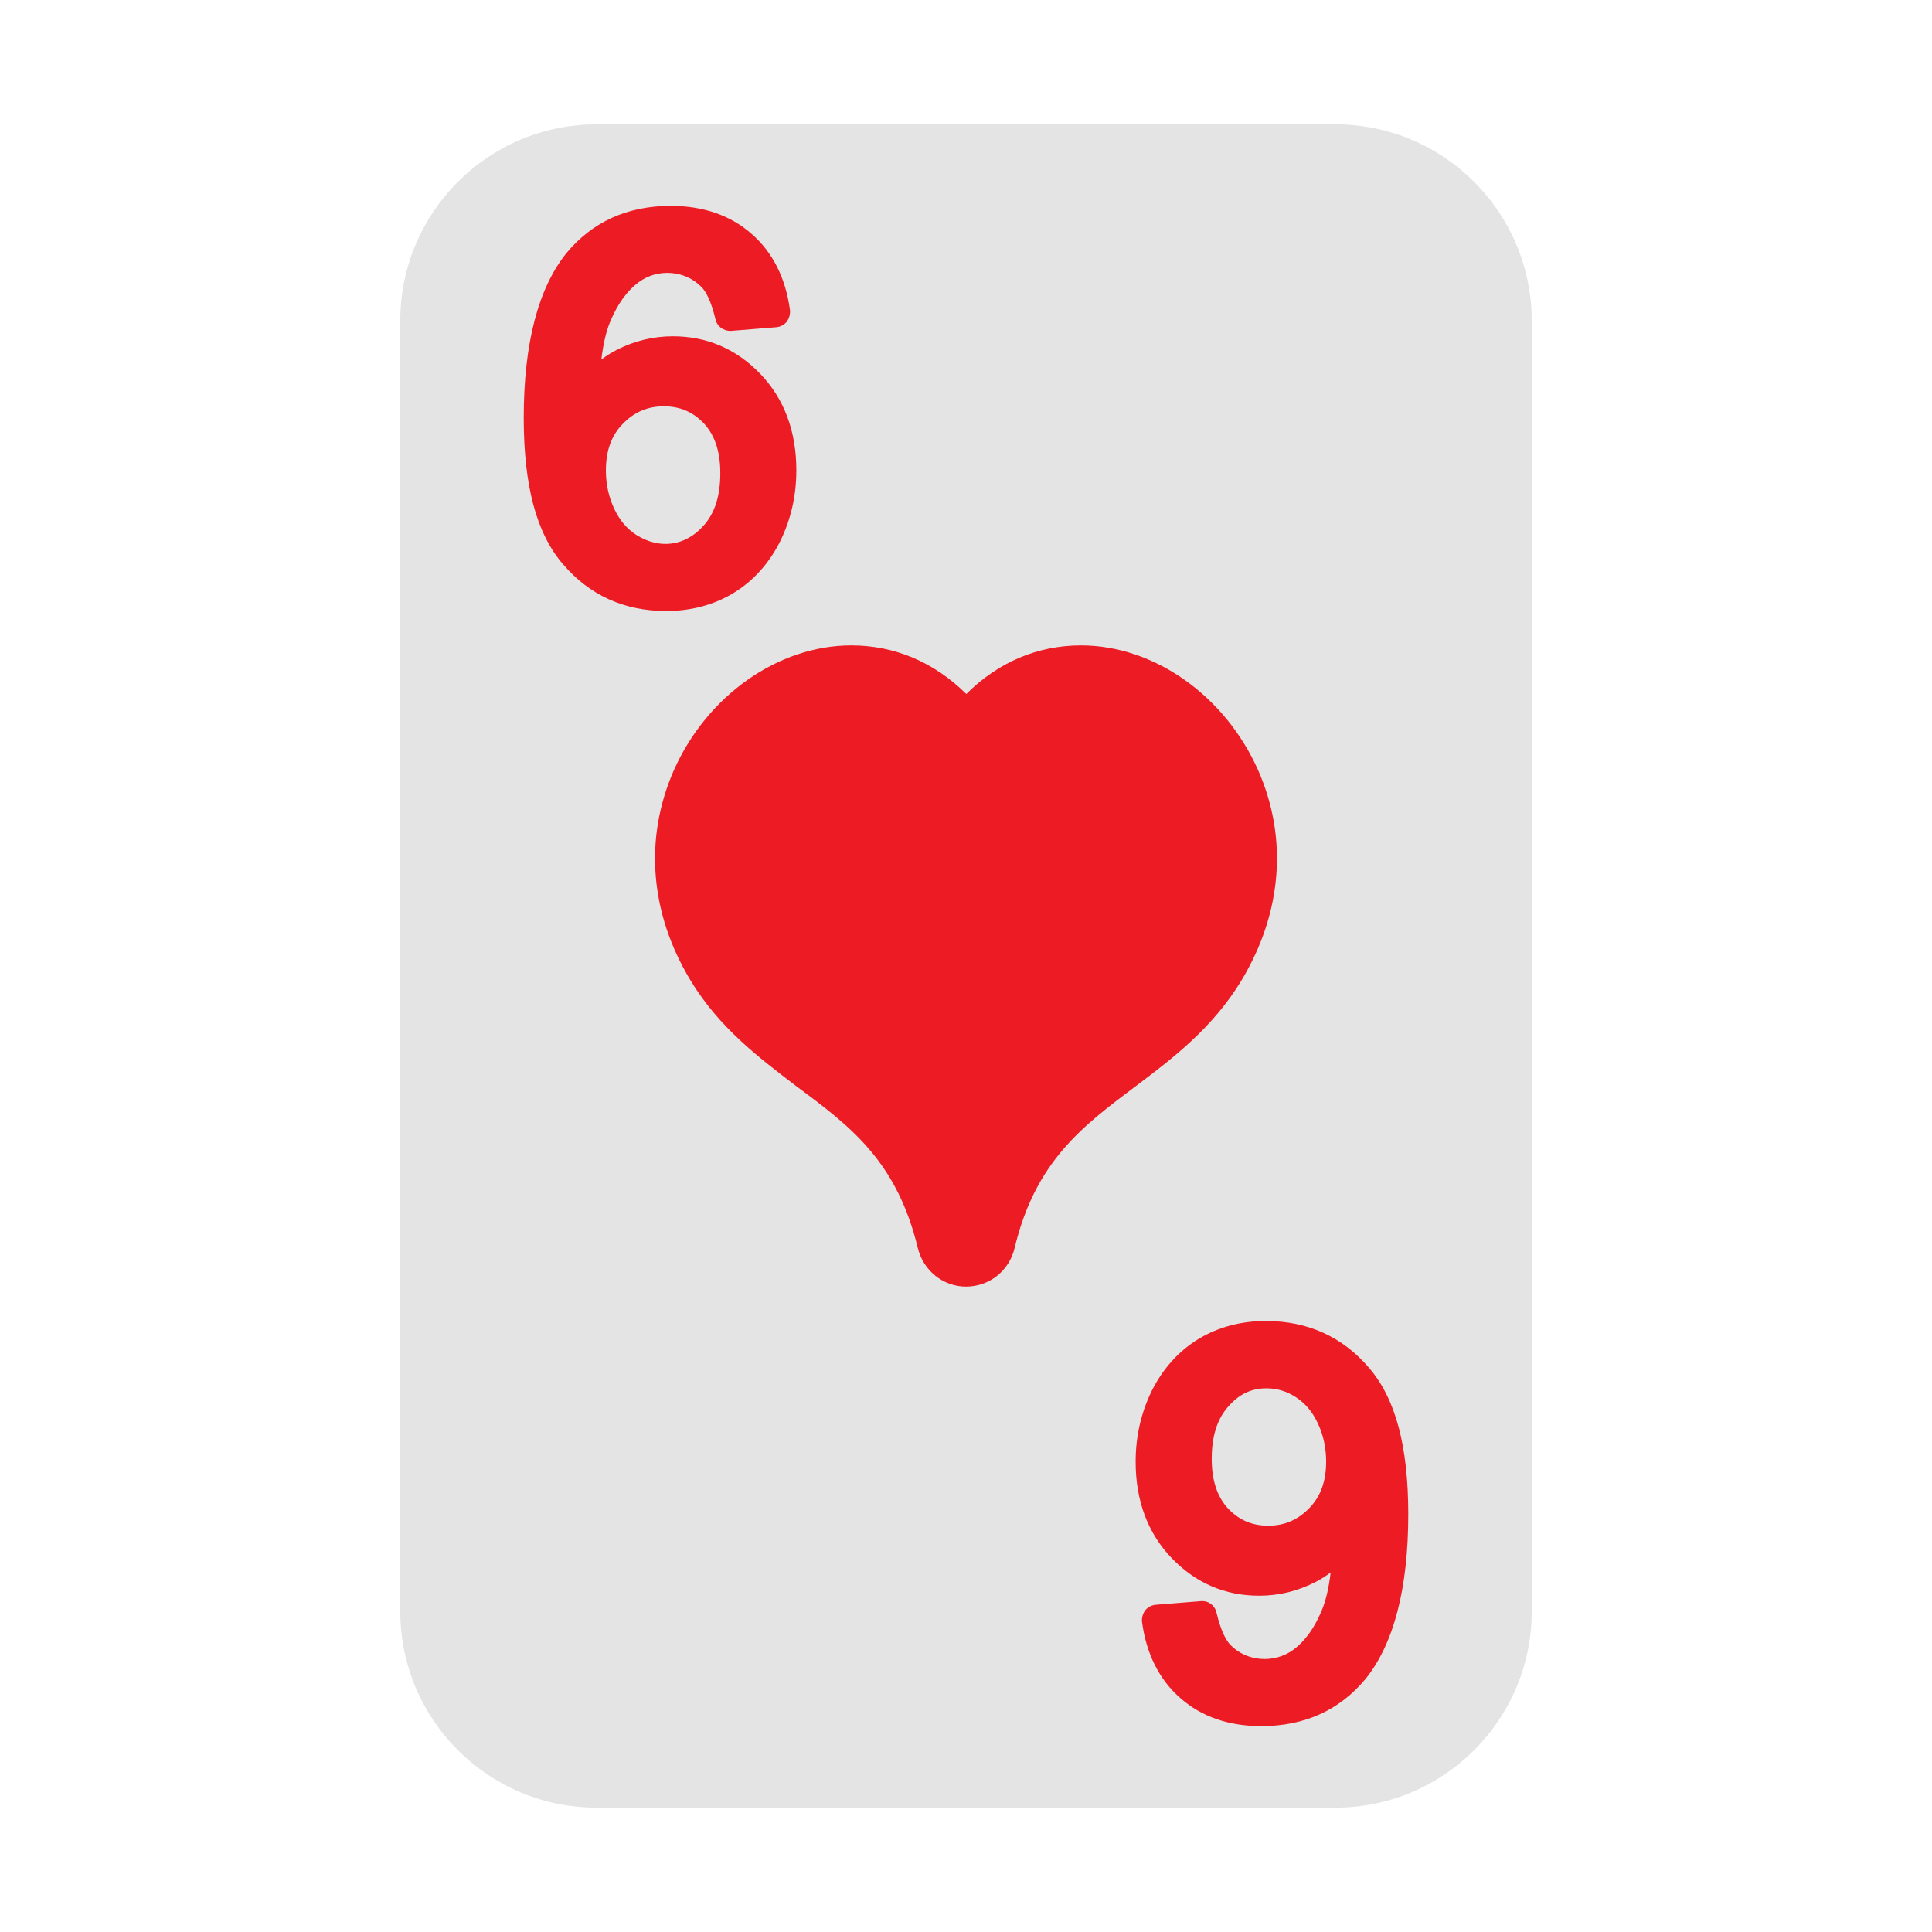 <svg enable-background="new 0 0 64 64" height="512" viewBox="0 0 64 64" width="512" xmlns="http://www.w3.org/2000/svg"><g id="Layer_25"><g><path d="m44.24 4.12h-24.48c-3.59 0-6.5 2.92-6.5 6.5v42.76c0 3.58 2.91 6.5 6.5 6.5h24.48c3.59 0 6.5-2.92 6.5-6.5v-42.76c0-3.58-2.91-6.5-6.5-6.5z" fill="#e4e4e4"/><g fill="#ed1c24"><path d="m41.93 43.76c-.819 0-1.569.2-2.22.59-.66.4-1.18.98-1.55 1.71-.36.73-.54 1.52-.54 2.36 0 1.29.399 2.36 1.18 3.18.8.84 1.78 1.26 2.91 1.26.65 0 1.271-.15 1.86-.45.18-.09.35-.2.51-.32-.061.51-.16.94-.3 1.27-.24.57-.55 1.01-.95 1.3-.61.44-1.53.4-2.08-.18-.13-.14-.3-.43-.45-1.05-.05-.24-.26-.41-.52-.39l-1.49.12c-.13.01-.26.07-.35.18-.08.11-.12.24-.11.38.14 1.06.57 1.92 1.27 2.53.7.62 1.61.93 2.681.93 1.439 0 2.6-.53 3.46-1.57.93-1.16 1.41-2.99 1.41-5.45 0-2.25-.42-3.83-1.301-4.85-.88-1.03-2.03-1.55-3.42-1.55zm1.44 6.2c-.38.39-.82.58-1.36.58s-.97-.19-1.33-.57c-.359-.39-.54-.93-.54-1.64 0-.76.181-1.33.561-1.75.35-.4.76-.59 1.25-.59.34 0 .66.09.97.29.311.2.55.48.73.86.189.4.279.83.279 1.27 0 .66-.18 1.16-.56 1.55z"/><path d="m24.29 19.65c.66-.4 1.18-.98 1.55-1.71.36-.73.54-1.52.54-2.36 0-1.29-.399-2.36-1.18-3.18-.8-.84-1.78-1.26-2.91-1.26-.65 0-1.271.15-1.86.45-.18.09-.35.2-.51.32.061-.51.16-.94.3-1.27.24-.57.55-1.01.95-1.3.61-.45 1.53-.4 2.08.18.13.14.3.43.45 1.05.05.24.26.4.52.39l1.49-.12c.13-.01.26-.07.35-.18.08-.11.12-.24.11-.38-.14-1.06-.57-1.92-1.27-2.53-.7-.62-1.61-.93-2.681-.93-1.439 0-2.6.53-3.46 1.57-.93 1.16-1.41 2.99-1.41 5.45 0 2.25.42 3.83 1.301 4.85.88 1.03 2.029 1.55 3.42 1.55.82 0 1.57-.2 2.22-.59zm-3.94-2.79c-.189-.4-.279-.83-.279-1.27 0-.66.18-1.16.56-1.55s.82-.58 1.36-.58.97.19 1.33.57c.359.39.54.93.54 1.64 0 .76-.181 1.33-.561 1.75-.609.68-1.46.78-2.22.3-.31-.2-.55-.48-.73-.86z"/><path d="m41.13 32.47c1.34-2.23 1.54-4.7.55-6.95-1.1-2.48-3.449-4.14-5.87-4.14-1.43 0-2.739.55-3.8 1.61-1.069-1.06-2.38-1.61-3.81-1.61-2.42 0-4.78 1.66-5.88 4.14-.99 2.26-.79 4.73.55 6.95.95 1.57 2.25 2.55 3.52 3.52 1.78 1.32 3.311 2.47 4.011 5.34.18.76.84 1.29 1.6 1.29.77 0 1.43-.52 1.61-1.28.689-2.87 2.239-4.03 4.04-5.38 1.179-.89 2.519-1.9 3.479-3.49z"/></g></g></g></svg>